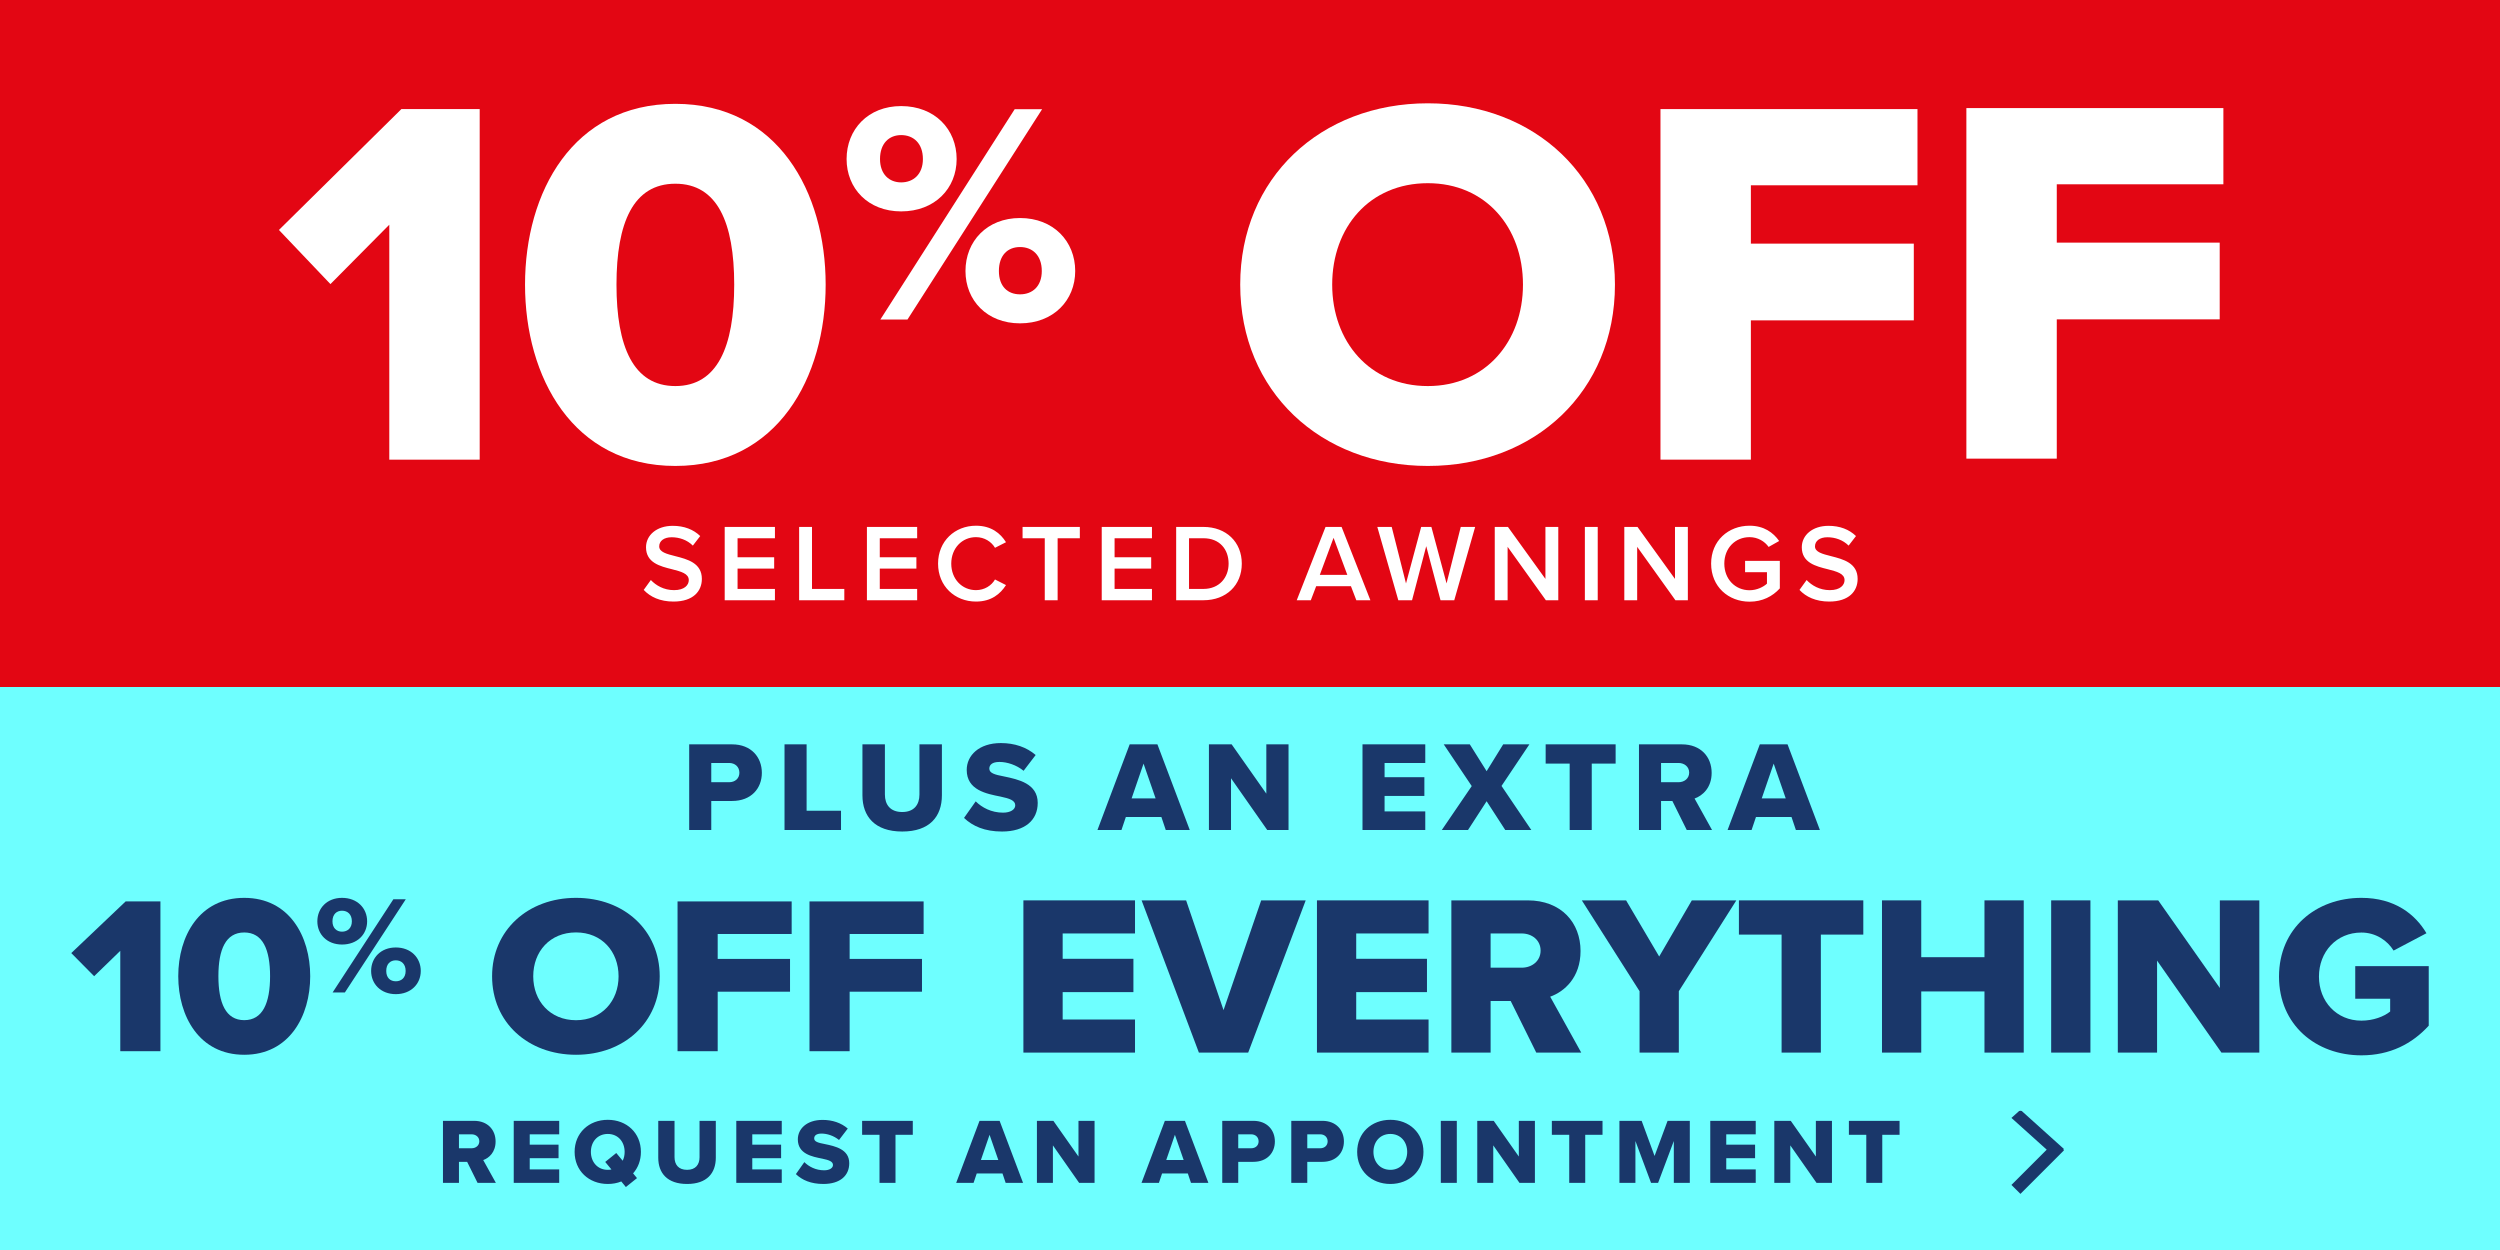 <svg width="484" height="242" viewBox="0 0 484 242" fill="none" xmlns="http://www.w3.org/2000/svg">
<rect x="0" y="0" width="484" height="242" fill="#808080" stroke="none"/>
<g clip-path="url(#clip0_71_3852)">
<rect width="484" height="242" fill="#E30613"/>
<path d="M380.69 88.793V20.925H430.446V35.679H398.191V46.973H429.734V61.828H398.191V88.793H380.69Z" fill="white"/>
<path d="M321.468 88.987V21.119H371.224V35.873H338.969V47.167H370.512V62.023H338.969V88.987H321.468Z" fill="white"/>
<path d="M240.105 55.104C240.105 34.449 255.673 20 276.43 20C297.188 20 312.654 34.449 312.654 55.104C312.654 75.759 297.188 90.208 276.43 90.208C255.673 90.208 240.105 75.759 240.105 55.104ZM294.847 55.104C294.847 44.013 287.623 35.466 276.43 35.466C265.136 35.466 257.912 44.013 257.912 55.104C257.912 66.093 265.136 74.742 276.43 74.742C287.623 74.742 294.847 66.093 294.847 55.104Z" fill="white"/>
<path d="M163.9 30.793C163.9 25.054 168.051 20.537 174.462 20.537C180.994 20.537 185.206 25.054 185.206 30.793C185.206 36.471 180.994 40.927 174.462 40.927C168.051 40.927 163.9 36.471 163.9 30.793ZM170.432 61.868L196.44 21.147H201.751L175.683 61.868H170.432ZM178.674 30.793C178.674 27.741 176.843 26.153 174.462 26.153C172.142 26.153 170.371 27.741 170.371 30.793C170.371 33.724 172.142 35.311 174.462 35.311C176.843 35.311 178.674 33.724 178.674 30.793ZM186.916 52.466C186.916 46.727 191.067 42.209 197.478 42.209C203.949 42.209 208.161 46.727 208.161 52.466C208.161 58.144 203.949 62.6 197.478 62.6C191.067 62.6 186.916 58.144 186.916 52.466ZM201.69 52.466C201.69 49.413 199.859 47.826 197.478 47.826C195.097 47.826 193.387 49.413 193.387 52.466C193.387 55.457 195.097 56.984 197.478 56.984C199.859 56.984 201.69 55.457 201.69 52.466Z" fill="white"/>
<path d="M101.646 55.104C101.646 37.196 110.906 20.102 130.747 20.102C150.589 20.102 159.848 37.196 159.848 55.104C159.848 73.012 150.589 90.208 130.747 90.208C110.906 90.208 101.646 73.012 101.646 55.104ZM142.143 55.104C142.143 43.098 138.887 35.568 130.747 35.568C122.607 35.568 119.351 43.098 119.351 55.104C119.351 67.111 122.607 74.742 130.747 74.742C138.887 74.742 142.143 67.111 142.143 55.104Z" fill="white"/>
<path d="M75.368 88.987V43.504L63.972 55.002L54 44.522L77.708 21.119H92.869V88.987H75.368Z" fill="white"/>
<path d="M124.622 114.207L126.005 112.292C126.984 113.335 128.516 114.25 130.496 114.25C132.539 114.25 133.348 113.25 133.348 112.313C133.348 111.036 131.837 110.653 130.113 110.206C127.793 109.632 125.069 108.951 125.069 105.95C125.069 103.609 127.133 101.8 130.24 101.8C132.454 101.8 134.242 102.502 135.561 103.779L134.135 105.631C133.028 104.524 131.517 104.013 130.028 104.013C128.559 104.013 127.623 104.715 127.623 105.78C127.623 106.886 129.07 107.248 130.751 107.674C133.092 108.27 135.88 108.993 135.88 112.079C135.88 114.442 134.22 116.463 130.389 116.463C127.772 116.463 125.877 115.548 124.622 114.207ZM140.302 116.208V102.013H150.028V104.205H142.792V107.887H149.879V110.079H142.792V114.016H150.028V116.208H140.302ZM154.713 116.208V102.013H157.203V114.016H163.46V116.208H154.713ZM167.836 116.208V102.013H177.562V104.205H170.326V107.887H177.413V110.079H170.326V114.016H177.562V116.208H167.836ZM188.952 116.463C184.865 116.463 181.609 113.484 181.609 109.121C181.609 104.758 184.865 101.778 188.952 101.778C191.931 101.778 193.698 103.268 194.762 104.971L192.633 106.056C191.952 104.886 190.59 103.992 188.952 103.992C186.249 103.992 184.163 106.141 184.163 109.121C184.163 112.1 186.249 114.25 188.952 114.25C190.59 114.25 191.952 113.377 192.633 112.186L194.762 113.271C193.676 114.974 191.931 116.463 188.952 116.463ZM202.267 116.208V104.205H197.968V102.013H209.056V104.205H204.757V116.208H202.267ZM213.294 116.208V102.013H223.02V104.205H215.784V107.887H222.871V110.079H215.784V114.016H223.02V116.208H213.294ZM227.706 116.208V102.013H232.984C237.411 102.013 240.411 104.95 240.411 109.121C240.411 113.292 237.411 116.208 232.984 116.208H227.706ZM230.196 114.016H232.984C236.07 114.016 237.858 111.803 237.858 109.121C237.858 106.375 236.155 104.205 232.984 104.205H230.196V114.016ZM262.584 116.208L261.541 113.484H254.815L253.773 116.208H251.048L256.624 102.013H259.732L265.308 116.208H262.584ZM258.178 104.12L255.518 111.292H260.838L258.178 104.12ZM278.885 116.208L276.118 105.737L273.372 116.208H270.712L266.647 102.013H269.435L272.202 112.952L275.139 102.013H277.118L280.055 112.952L282.801 102.013H285.589L281.545 116.208H278.885ZM299.28 116.208L291.874 105.865V116.208H289.384V102.013H291.938L299.195 112.079V102.013H301.685V116.208H299.28ZM306.83 116.208V102.013H309.32V116.208H306.83ZM324.362 116.208L316.956 105.865V116.208H314.466V102.013H317.019L324.277 112.079V102.013H326.767V116.208H324.362ZM331.273 109.121C331.273 104.673 334.614 101.778 338.722 101.778C341.489 101.778 343.298 103.098 344.447 104.737L342.404 105.886C341.659 104.822 340.318 103.992 338.722 103.992C335.913 103.992 333.827 106.141 333.827 109.121C333.827 112.1 335.913 114.271 338.722 114.271C340.169 114.271 341.446 113.59 342.084 112.994V110.781H337.849V108.589H344.575V113.909C343.17 115.463 341.191 116.485 338.722 116.485C334.614 116.485 331.273 113.569 331.273 109.121ZM348.38 114.207L349.763 112.292C350.742 113.335 352.275 114.25 354.254 114.25C356.297 114.25 357.106 113.25 357.106 112.313C357.106 111.036 355.595 110.653 353.871 110.206C351.551 109.632 348.827 108.951 348.827 105.95C348.827 103.609 350.891 101.8 353.998 101.8C356.212 101.8 358 102.502 359.319 103.779L357.893 105.631C356.786 104.524 355.275 104.013 353.786 104.013C352.317 104.013 351.381 104.715 351.381 105.78C351.381 106.886 352.828 107.248 354.509 107.674C356.85 108.27 359.638 108.993 359.638 112.079C359.638 114.442 357.978 116.463 354.147 116.463C351.53 116.463 349.635 115.548 348.38 114.207Z" fill="white"/>
<rect width="484" height="38" transform="translate(0 204)" fill="#6EFFFF"/>
<path d="M92.454 229L90.438 224.932H88.854V229H85.758V216.994H91.77C94.434 216.994 95.946 218.758 95.946 220.99C95.946 223.078 94.668 224.194 93.552 224.59L96 229H92.454ZM92.796 220.954C92.796 220.126 92.112 219.604 91.302 219.604H88.854V222.304H91.302C92.112 222.304 92.796 221.782 92.796 220.954ZM99.459 229V216.994H108.261V219.604H102.555V221.602H108.135V224.23H102.555V226.39H108.261V229H99.459ZM124.08 223.006C124.08 224.662 123.522 226.084 122.568 227.164L123.324 228.082L121.164 229.81L120.282 228.73C119.49 229.054 118.608 229.216 117.672 229.216C114 229.216 111.246 226.66 111.246 223.006C111.246 219.352 114 216.796 117.672 216.796C121.344 216.796 124.08 219.352 124.08 223.006ZM117.672 226.48C117.924 226.48 118.158 226.462 118.374 226.408L117.168 224.95L119.31 223.222L120.552 224.716C120.804 224.212 120.93 223.636 120.93 223.006C120.93 221.044 119.652 219.532 117.672 219.532C115.674 219.532 114.396 221.044 114.396 223.006C114.396 224.95 115.674 226.48 117.672 226.48ZM127.439 224.14V216.994H130.589V224.032C130.589 225.454 131.345 226.48 133.019 226.48C134.675 226.48 135.431 225.454 135.431 224.032V216.994H138.581V224.122C138.581 227.11 136.871 229.216 133.019 229.216C129.167 229.216 127.439 227.092 127.439 224.14ZM142.546 229V216.994H151.348V219.604H145.642V221.602H151.222V224.23H145.642V226.39H151.348V229H142.546ZM154.082 227.308L155.72 224.986C156.584 225.85 157.916 226.57 159.554 226.57C160.616 226.57 161.264 226.12 161.264 225.544C161.264 224.86 160.49 224.59 159.212 224.32C157.232 223.924 154.46 223.42 154.46 220.576C154.46 218.56 156.17 216.814 159.248 216.814C161.174 216.814 162.848 217.39 164.126 218.488L162.434 220.702C161.426 219.874 160.112 219.46 159.05 219.46C158.024 219.46 157.628 219.874 157.628 220.396C157.628 221.026 158.366 221.242 159.698 221.494C161.678 221.908 164.414 222.484 164.414 225.202C164.414 227.614 162.632 229.216 159.41 229.216C156.98 229.216 155.288 228.46 154.082 227.308ZM170.273 229V219.694H166.907V216.994H176.717V219.694H173.369V229H170.273ZM194.694 229L194.082 227.182H189.096L188.484 229H185.118L189.636 216.994H193.524L198.06 229H194.694ZM191.58 219.694L189.906 224.572H193.272L191.58 219.694ZM208.919 229L203.843 221.746V229H200.747V216.994H203.933L208.793 223.906V216.994H211.907V229H208.919ZM230.575 229L229.963 227.182H224.977L224.365 229H220.999L225.517 216.994H229.405L233.941 229H230.575ZM227.461 219.694L225.787 224.572H229.153L227.461 219.694ZM236.628 229V216.994H242.64C245.34 216.994 246.816 218.812 246.816 220.99C246.816 223.15 245.34 224.932 242.64 224.932H239.724V229H236.628ZM243.666 220.972C243.666 220.144 243.054 219.604 242.226 219.604H239.724V222.304H242.226C243.054 222.304 243.666 221.782 243.666 220.972ZM249.994 229V216.994H256.006C258.706 216.994 260.182 218.812 260.182 220.99C260.182 223.15 258.706 224.932 256.006 224.932H253.09V229H249.994ZM257.032 220.972C257.032 220.144 256.42 219.604 255.592 219.604H253.09V222.304H255.592C256.42 222.304 257.032 221.782 257.032 220.972ZM262.748 223.006C262.748 219.352 265.502 216.796 269.174 216.796C272.846 216.796 275.582 219.352 275.582 223.006C275.582 226.66 272.846 229.216 269.174 229.216C265.502 229.216 262.748 226.66 262.748 223.006ZM272.432 223.006C272.432 221.044 271.154 219.532 269.174 219.532C267.176 219.532 265.898 221.044 265.898 223.006C265.898 224.95 267.176 226.48 269.174 226.48C271.154 226.48 272.432 224.95 272.432 223.006ZM278.942 229V216.994H282.038V229H278.942ZM294.17 229L289.094 221.746V229H285.998V216.994H289.184L294.044 223.906V216.994H297.158V229H294.17ZM303.804 229V219.694H300.438V216.994H310.248V219.694H306.9V229H303.804ZM324.051 229V220.9L321.009 229H319.641L316.617 220.9V229H313.521V216.994H317.823L320.325 223.798L322.845 216.994H327.147V229H324.051ZM331.107 229V216.994H339.909V219.604H334.203V221.602H339.783V224.23H334.203V226.39H339.909V229H331.107ZM351.678 229L346.602 221.746V229H343.506V216.994H346.692L351.552 223.906V216.994H354.666V229H351.678ZM361.312 229V219.694H357.946V216.994H367.756V219.694H364.408V229H361.312Z" fill="#1A376A"/>
<path fill-rule="evenodd" clip-rule="evenodd" d="M396.244 222.576L389.414 216.428L391.155 214.863L399.586 222.452L399.454 222.571L399.586 222.703L391.155 231.137L389.414 229.4L396.244 222.576Z" fill="#1A376A"/>
<g clip-path="url(#clip1_71_3852)">
<rect width="484" height="82" transform="translate(0 133)" fill="#6EFFFF"/>
<rect width="484" height="82" transform="translate(0 133)" fill="#6EFFFF"/>
<path d="M133.427 160.686V144.107H141.729C145.457 144.107 147.495 146.617 147.495 149.625C147.495 152.607 145.457 155.068 141.729 155.068H137.702V160.686H133.427ZM143.146 149.6C143.146 148.457 142.3 147.711 141.157 147.711H137.702V151.439H141.157C142.3 151.439 143.146 150.718 143.146 149.6ZM151.884 160.686V144.107H156.159V156.957H162.821V160.686H151.884ZM166.968 153.974V144.107H171.317V153.825C171.317 155.789 172.361 157.206 174.673 157.206C176.96 157.206 178.004 155.789 178.004 153.825V144.107H182.353V153.95C182.353 158.076 179.992 160.984 174.673 160.984C169.354 160.984 166.968 158.051 166.968 153.974ZM186.635 158.349L188.897 155.143C190.09 156.336 191.929 157.33 194.191 157.33C195.658 157.33 196.552 156.709 196.552 155.913C196.552 154.969 195.484 154.596 193.719 154.223C190.985 153.676 187.157 152.98 187.157 149.053C187.157 146.269 189.518 143.858 193.769 143.858C196.428 143.858 198.74 144.654 200.505 146.17L198.168 149.227C196.776 148.084 194.962 147.512 193.495 147.512C192.078 147.512 191.532 148.084 191.532 148.804C191.532 149.674 192.551 149.973 194.39 150.321C197.124 150.892 200.902 151.688 200.902 155.441C200.902 158.772 198.441 160.984 193.992 160.984C190.637 160.984 188.3 159.94 186.635 158.349ZM225.691 160.686L224.846 158.175H217.961L217.116 160.686H212.468L218.707 144.107H224.075L230.339 160.686H225.691ZM221.391 147.835L219.079 154.571H223.727L221.391 147.835ZM245.334 160.686L238.324 150.669V160.686H234.049V144.107H238.449L245.16 153.651V144.107H249.46V160.686H245.334ZM263.779 160.686V144.107H275.933V147.711H268.054V150.47H275.759V154.099H268.054V157.081H275.933V160.686H263.779ZM291.415 160.686L287.811 155.118L284.207 160.686H279.137L284.928 152.185L279.509 144.107H284.555L287.811 149.302L291.018 144.107H296.088L290.694 152.16L296.461 160.686H291.415ZM303.887 160.686V147.835H299.239V144.107H312.786V147.835H308.163V160.686H303.887ZM326.553 160.686L323.769 155.068H321.581V160.686H317.306V144.107H325.608C329.287 144.107 331.375 146.543 331.375 149.625C331.375 152.508 329.61 154.049 328.069 154.596L331.449 160.686H326.553ZM327.025 149.575C327.025 148.432 326.08 147.711 324.962 147.711H321.581V151.439H324.962C326.08 151.439 327.025 150.718 327.025 149.575ZM347.683 160.686L346.838 158.175H339.953L339.108 160.686H334.46L340.699 144.107H346.068L352.331 160.686H347.683ZM343.383 147.835L341.072 154.571H345.72L343.383 147.835Z" fill="#1A376A"/>
<path d="M156.718 203.514V174.515H178.812V180.819H164.49V185.645H178.496V191.992H164.49V203.514H156.718Z" fill="#1A376A"/>
<path d="M131.172 203.514V174.515H153.266V180.819H138.944V185.645H152.95V191.992H138.944V203.514H131.172Z" fill="#1A376A"/>
<path d="M95.269 189.014C95.269 180.077 102.233 173.825 111.518 173.825C120.802 173.825 127.72 180.077 127.72 189.014C127.72 197.952 120.802 204.204 111.518 204.204C102.233 204.204 95.269 197.952 95.269 189.014ZM119.755 189.014C119.755 184.215 116.524 180.517 111.518 180.517C106.466 180.517 103.234 184.215 103.234 189.014C103.234 193.769 106.466 197.512 111.518 197.512C116.524 197.512 119.755 193.769 119.755 189.014Z" fill="#1A376A"/>
<path d="M61.438 178.37C61.438 175.827 63.316 173.825 66.216 173.825C69.171 173.825 71.076 175.827 71.076 178.37C71.076 180.886 69.171 182.862 66.216 182.862C63.316 182.862 61.438 180.886 61.438 178.37ZM64.393 192.142L76.158 174.095H78.561L66.768 192.142H64.393ZM68.121 178.37C68.121 177.017 67.293 176.314 66.216 176.314C65.166 176.314 64.365 177.017 64.365 178.37C64.365 179.669 65.166 180.372 66.216 180.372C67.293 180.372 68.121 179.669 68.121 178.37ZM71.85 187.975C71.85 185.432 73.728 183.43 76.628 183.43C79.555 183.43 81.461 185.432 81.461 187.975C81.461 190.491 79.555 192.467 76.628 192.467C73.728 192.467 71.85 190.491 71.85 187.975ZM78.533 187.975C78.533 186.622 77.705 185.919 76.628 185.919C75.55 185.919 74.777 186.622 74.777 187.975C74.777 189.301 75.55 189.977 76.628 189.977C77.705 189.977 78.533 189.301 78.533 187.975Z" fill="#1A376A"/>
<path d="M34.511 188.992C34.511 181.232 38.575 173.825 47.284 173.825C55.993 173.825 60.057 181.232 60.057 188.992C60.057 196.752 55.993 204.204 47.284 204.204C38.575 204.204 34.511 196.752 34.511 188.992ZM52.286 188.992C52.286 183.789 50.857 180.527 47.284 180.527C43.711 180.527 42.282 183.789 42.282 188.992C42.282 194.195 43.711 197.502 47.284 197.502C50.857 197.502 52.286 194.195 52.286 188.992Z" fill="#1A376A"/>
<path d="M23.286 203.514V184.08L18.225 188.993L13.797 184.515L24.325 174.515H31.058V203.514H23.286Z" fill="#1A376A"/>
<path d="M441.216 189.07C441.216 179.702 448.374 173.825 457.168 173.825C463.619 173.825 467.596 177.006 469.761 180.674L463.398 184.032C462.205 182.088 459.952 180.541 457.168 180.541C452.351 180.541 448.949 184.253 448.949 189.07C448.949 193.886 452.351 197.598 457.168 197.598C459.465 197.598 461.542 196.802 462.735 195.83V193.356H455.975V187.037H470.203V198.57C467.022 202.061 462.735 204.314 457.168 204.314C448.374 204.314 441.216 198.437 441.216 189.07Z" fill="#1A376A"/>
<path d="M430.07 203.784L417.609 185.976V203.784H410.009V174.311H417.83L429.761 191.279V174.311H437.405V203.784H430.07Z" fill="#1A376A"/>
<path d="M397.106 203.784V174.311H404.706V203.784H397.106Z" fill="#1A376A"/>
<path d="M384.194 203.784V191.942H371.954V203.784H364.354V174.311H371.954V185.313H384.194V174.311H391.794V203.784H384.194Z" fill="#1A376A"/>
<path d="M344.916 203.784V180.939H336.653V174.311H360.736V180.939H352.517V203.784H344.916Z" fill="#1A376A"/>
<path d="M317.419 203.784V191.897L306.24 174.311H314.812L321.219 185.181L327.538 174.311H336.155L325.02 191.897V203.784H317.419Z" fill="#1A376A"/>
<path d="M297.421 203.784L292.472 193.797H288.583V203.784H280.983V174.311H295.742C302.282 174.311 305.993 178.641 305.993 184.12C305.993 189.246 302.856 191.986 300.116 192.958L306.126 203.784H297.421ZM298.26 184.032C298.26 181.999 296.581 180.718 294.593 180.718H288.583V187.346H294.593C296.581 187.346 298.26 186.065 298.26 184.032Z" fill="#1A376A"/>
<path d="M254.962 203.784V174.311H276.57V180.718H262.563V185.623H276.261V192.074H262.563V197.377H276.57V203.784H254.962Z" fill="#1A376A"/>
<path d="M232.105 203.784L221.014 174.311H229.63L236.877 195.565L244.168 174.311H252.785L241.649 203.784H232.105Z" fill="#1A376A"/>
<path d="M198.13 203.784V174.311H219.738V180.718H205.731V185.623H219.429V192.074H205.731V197.377H219.738V203.784H198.13Z" fill="#1A376A"/>
</g>
</g>
<defs>
<clipPath id="clip0_71_3852">
<rect width="484" height="242" fill="white"/>
</clipPath>
<clipPath id="clip1_71_3852">
<rect width="484" height="82" fill="white" transform="translate(0 133)"/>
</clipPath>
</defs>
</svg>
